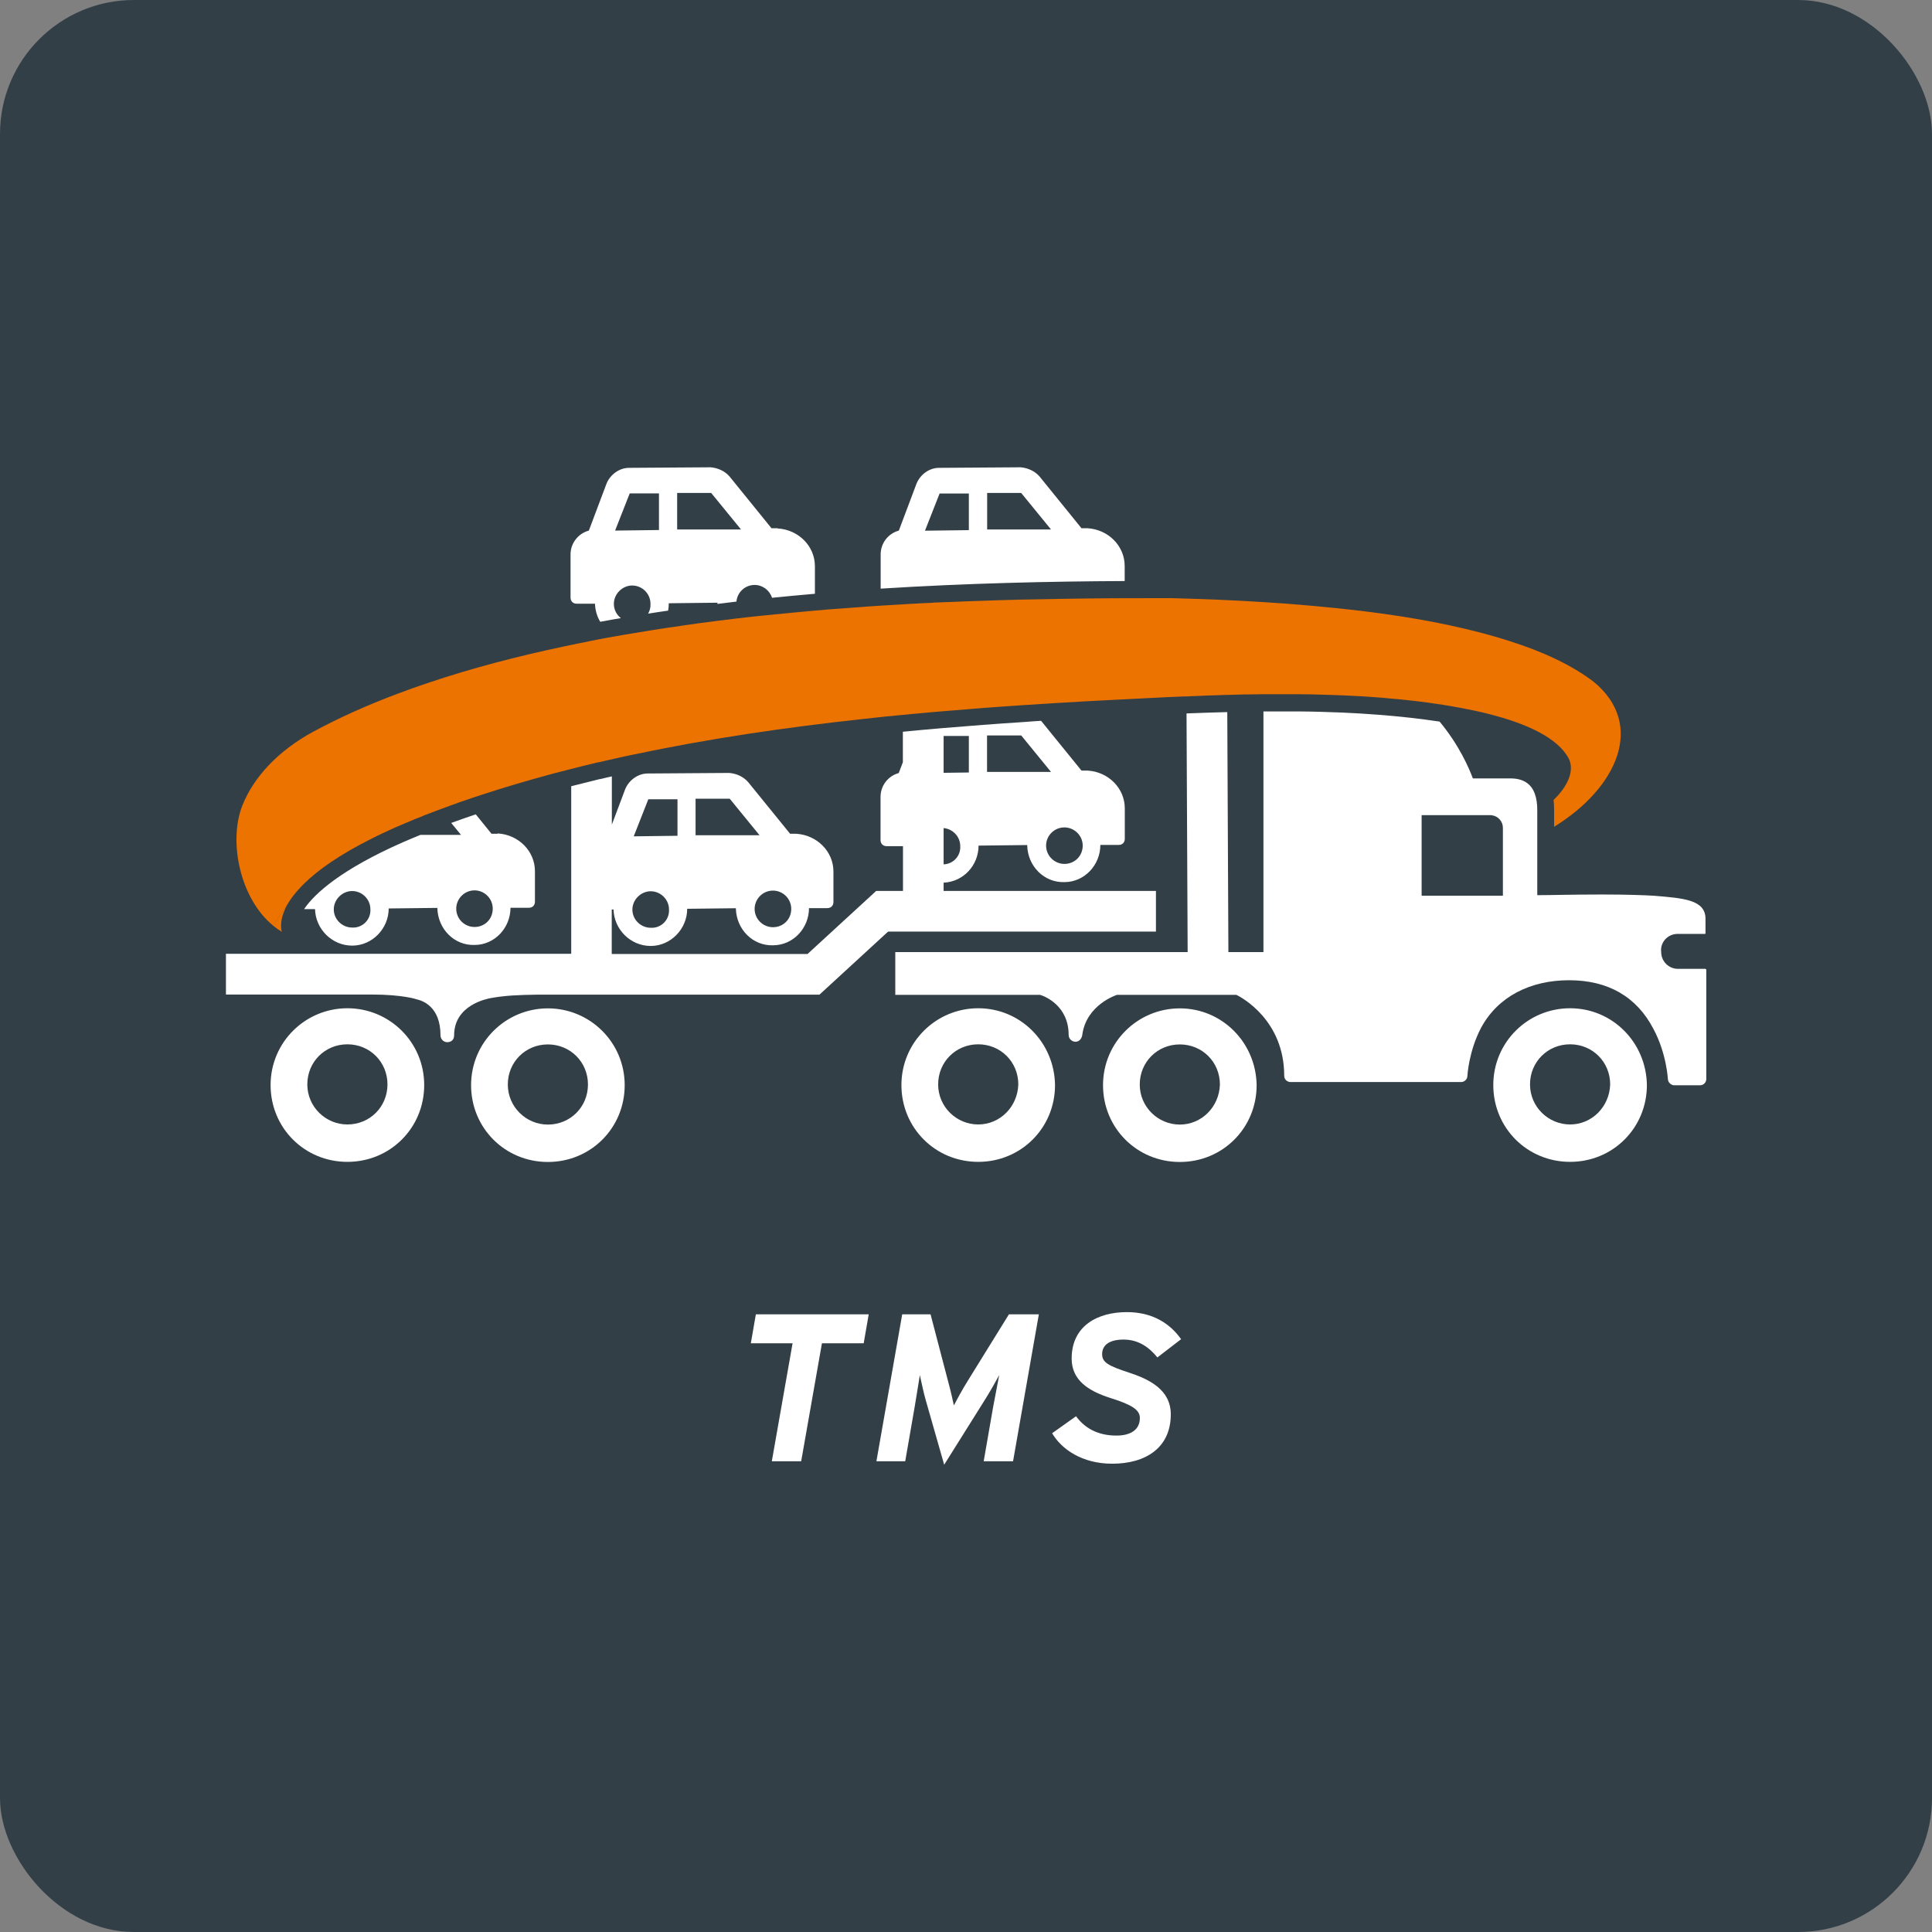 <svg xmlns="http://www.w3.org/2000/svg" id="Layer_2" data-name="Layer 2" viewBox="0 0 173.07 173.07"><rect x="0" y="0" width="173.07" height="173.07" fill="#808080" stroke="none"/><defs><style>      .cls-1 {        fill: #333f47;      }      .cls-1, .cls-2, .cls-3 {        stroke-width: 0px;      }      .cls-2 {        fill: #fff;      }      .cls-3 {        fill: #ed7300;      }    </style></defs><g id="Layer_1-2" data-name="Layer 1"><rect class="cls-1" width="173.07" height="173.07" rx="12" ry="12"></rect><g><g><path class="cls-2" d="M77.82,117.74l-.45,2.59h-3.74l-1.86,10.57h-2.63l1.86-10.57h-3.74l.45-2.59h10.12Z"></path><path class="cls-2" d="M93.06,117.74l-2.31,13.16h-2.63l.84-4.83c.13-.72.45-2.39.55-2.89-.26.49-.79,1.43-1.26,2.18l-3.67,5.85-1.67-5.85c-.21-.73-.39-1.69-.51-2.18-.09.51-.34,2.18-.47,2.89l-.84,4.83h-2.58l2.31-13.16h2.54l1.56,5.96c.23.83.43,1.73.53,2.2.25-.49.77-1.45,1.24-2.2l3.69-5.96h2.69,0Z"></path><path class="cls-2" d="M105.81,119.96l-2.13,1.64c-.7-.86-1.64-1.6-3.03-1.6s-1.92.58-1.92,1.3c0,.75.55,1.05,2.41,1.66,1.83.6,3.74,1.54,3.74,3.74,0,2.99-2.24,4.42-5.25,4.42-2.67,0-4.53-1.28-5.38-2.73l2.14-1.52c.96,1.3,2.28,1.73,3.63,1.73,1.13,0,2.09-.43,2.09-1.58,0-.7-.66-1.17-2.65-1.79-2.01-.64-3.46-1.62-3.46-3.53,0-2.94,2.33-4.16,4.95-4.16,2.33,0,3.88,1.05,4.85,2.42h0Z"></path></g><g><path class="cls-2" d="M44.58,74.69h-.55l-1.41-1.74c-.75.25-1.48.51-2.2.77l.88,1.07h-3.64c-.55.23-1.07.44-1.57.66-5.47,2.41-7.89,4.56-8.85,5.99h.98c.05,1.8,1.53,3.27,3.33,3.27s3.27-1.53,3.27-3.33l4.36-.05v.05c.06,1.86,1.53,3.33,3.33,3.27,1.8,0,3.22-1.53,3.22-3.33h1.64c.33,0,.55-.22.55-.55v-2.73c0-1.8-1.47-3.27-3.33-3.38h0ZM31.54,83.09c-.87,0-1.64-.71-1.64-1.63,0-.88.76-1.64,1.64-1.64s1.64.71,1.64,1.64c.05.92-.71,1.69-1.64,1.63ZM42.51,83.04c-.88,0-1.64-.71-1.64-1.64,0-.87.71-1.64,1.64-1.64.87,0,1.63.71,1.63,1.64s-.71,1.64-1.63,1.64ZM87.63,90.32c-3.77,0-6.88,3.04-6.88,6.88s3.04,6.88,6.88,6.88,6.88-3.04,6.88-6.88c-.06-3.84-3.1-6.88-6.88-6.88ZM87.63,100.73c-1.95,0-3.59-1.58-3.59-3.59s1.58-3.59,3.59-3.59,3.59,1.58,3.59,3.59c-.06,2.01-1.64,3.59-3.59,3.59h0ZM69.66,47.32h-.55l-3.76-4.64c-.43-.49-1.03-.76-1.69-.82l-7.31.05c-.87,0-1.69.6-2.02,1.42l-1.58,4.2c-.98.27-1.64,1.15-1.64,2.13v3.87c0,.33.22.55.55.55h1.64c.02.59.18,1.14.47,1.62.35-.06.69-.13,1.03-.19.28-.05.55-.1.82-.14-.38-.29-.63-.75-.63-1.28,0-.88.76-1.64,1.64-1.64s1.64.71,1.64,1.64c.02.32-.06.62-.21.88.6-.1,1.19-.18,1.79-.27.04-.21.06-.43.06-.66l4.36-.05v.11c.56-.07,1.13-.14,1.7-.21.07-.81.75-1.49,1.63-1.49.71,0,1.34.47,1.56,1.15,1.28-.13,2.57-.25,3.84-.36v-2.47c0-1.8-1.47-3.27-3.33-3.38h0ZM59.02,47.48l-3.92.05,1.31-3.33h2.62v3.27ZM60.66,47.43v-3.27h3.05l2.67,3.27h-5.73,0ZM140.65,90.32c-3.78,0-6.88,3.04-6.88,6.88s3.04,6.88,6.88,6.88,6.88-3.04,6.88-6.88c-.06-3.84-3.1-6.88-6.88-6.88ZM140.65,100.73c-1.95,0-3.59-1.58-3.59-3.59s1.58-3.59,3.59-3.59,3.59,1.58,3.59,3.59c-.06,2.01-1.64,3.59-3.59,3.59h0ZM31.12,90.32c-3.77,0-6.88,3.04-6.88,6.88s3.04,6.88,6.88,6.88,6.88-3.04,6.88-6.88-3.1-6.88-6.88-6.88ZM31.12,100.73c-1.95,0-3.59-1.58-3.59-3.59s1.58-3.59,3.59-3.59,3.59,1.58,3.59,3.59-1.58,3.59-3.59,3.59h0ZM97.43,47.32h-.55l-3.76-4.64c-.43-.49-1.04-.76-1.69-.82l-7.31.05c-.88,0-1.69.6-2.02,1.42l-1.58,4.2c-.98.27-1.63,1.15-1.63,2.13v3.07c7.78-.49,15.25-.65,21.86-.68v-1.35c0-1.8-1.47-3.27-3.33-3.38h0ZM86.79,47.49l-3.93.05,1.31-3.33h2.62v3.27ZM88.43,47.43v-3.27h3.05l2.67,3.27h-5.73,0ZM49.08,90.33c-3.77,0-6.88,3.04-6.88,6.88s3.04,6.88,6.88,6.88,6.88-3.04,6.88-6.88-3.11-6.88-6.88-6.88ZM49.08,100.74c-1.95,0-3.59-1.58-3.59-3.59s1.58-3.59,3.59-3.59,3.59,1.58,3.59,3.59-1.58,3.59-3.59,3.59h0ZM152.78,86.79h-2.46c-.84,0-1.51-.67-1.51-1.51-.11-.89.62-1.62,1.46-1.62h2.46c.05,0,.05-.06.05-.06v-1.29c0-1.73-2.01-1.85-4.64-2.07-.84-.05-2.41-.11-4.59-.11-2.91,0-4.5.06-5.84.06v-7.61c0-.58-.07-1.07-.22-1.47-.33-.92-1.06-1.38-2.19-1.38h-3.36c-.33-.88-1.2-2.95-2.98-5.09-1.69-.25-3.57-.47-5.6-.62-1.01-.08-2.07-.14-3.17-.19-1.24-.05-2.55-.09-3.9-.1h-1.48c-.54,0-1.08,0-1.63,0v21.56h-3.14l-.1-21.5c-1.19.03-2.4.07-3.65.12l.1,21.38h-26.19v3.83h12.97c.43.12,2.56.97,2.56,3.59,0,.36.31.61.61.61.36,0,.57-.31.61-.61.36-2.73,3.11-3.59,3.11-3.59h10.7c.47.23,4.28,2.27,4.28,7.25,0,.34.28.56.56.56h15.29c.28,0,.56-.23.56-.56,0,0,.11-2.18,1.23-4.31,1.51-2.79,4.41-4.25,7.88-4.25s6.05,1.46,7.56,4.37c1.17,2.18,1.29,4.48,1.29,4.48,0,.28.28.56.56.56h2.32c.34,0,.56-.28.56-.56v-9.79c0-.06-.06-.06-.06-.06h0ZM134.63,80.24h-7.28v-7.22h6.16c.06,0,.12,0,.17.02.53.08.95.55.95,1.11v6.1h0ZM103.54,79.81h-19.01v-.74c1.79-.08,3.13-1.57,3.13-3.32l4.36-.05v.05c.05,1.86,1.53,3.33,3.33,3.27,1.8,0,3.22-1.53,3.22-3.33h1.64c.33,0,.55-.22.55-.55v-2.73c0-1.8-1.47-3.27-3.33-3.38h-.55l-3.62-4.46c-.48.03-.95.06-1.41.1-2.65.17-5.06.36-7.36.55-1.25.1-2.44.22-3.61.33v2.73l-.37.97c-.98.27-1.63,1.15-1.63,2.13v3.87c0,.33.22.55.55.55h1.46v4.01h-2.4l-6.15,5.65h-17.54v-3.99h.16c.05,1.8,1.53,3.27,3.33,3.27s3.27-1.53,3.27-3.33l4.36-.05v.05c.06,1.86,1.53,3.33,3.33,3.27,1.8,0,3.22-1.53,3.22-3.33h1.64c.33,0,.55-.22.55-.55v-2.73c0-1.8-1.48-3.27-3.33-3.38h-.55l-3.76-4.63c-.43-.49-1.03-.76-1.69-.82l-7.31.05c-.87,0-1.69.6-2.02,1.42l-1.19,3.16v-4.32c-.29.06-.57.13-.86.2-.08.02-.13.03-.18.04h-.04c-.81.2-1.62.4-2.56.64v15.01h-30.93v3.65h13.05c2.8,0,4.04.43,4.04.43.49.12,2.13.61,2.13,3.23,0,.3.24.61.61.61s.61-.24.61-.61c0-2.74,2.98-3.28,3.28-3.34,1.33-.24,2.44-.28,4.21-.31h25.24l6.15-5.65h23.99v-3.65h0ZM95.35,74.12c.87,0,1.64.71,1.64,1.63s-.71,1.64-1.64,1.64c-.87,0-1.64-.71-1.64-1.64,0-.87.71-1.63,1.64-1.63ZM88.43,65.88h3.05l2.67,3.27h-5.73v-3.27h0ZM84.53,65.93h2.26v3.27l-2.26.03v-3.3ZM84.53,74.18c.81.07,1.49.75,1.49,1.62.05.88-.63,1.6-1.49,1.63v-3.25ZM69.24,79.78c.88,0,1.64.71,1.64,1.64s-.71,1.64-1.64,1.64c-.87,0-1.64-.71-1.64-1.64,0-.87.71-1.64,1.64-1.64ZM62.32,71.55h3.05l2.67,3.27h-5.73v-3.27h0ZM58.07,71.6h2.62v3.27l-3.92.05s1.31-3.33,1.31-3.33ZM58.29,79.84c.87,0,1.64.71,1.64,1.64.05.92-.71,1.69-1.64,1.63-.87,0-1.64-.71-1.64-1.63,0-.88.76-1.64,1.64-1.64ZM105.69,90.33c-3.77,0-6.88,3.04-6.88,6.88s3.04,6.88,6.88,6.88,6.88-3.04,6.88-6.88c-.06-3.84-3.11-6.88-6.88-6.88ZM105.69,100.74c-1.95,0-3.59-1.58-3.59-3.59s1.58-3.59,3.59-3.59,3.59,1.58,3.59,3.59c-.06,2.01-1.64,3.59-3.59,3.59Z"></path><g><path class="cls-3" d="M139.22,74.04v-1.47c0-.33-.02-.63-.05-.91,1.21-1.16,1.91-2.56,1.37-3.69-1-1.91-3.86-3.17-7.17-4.01-.81-.21-1.64-.38-2.48-.54-.37-.07-.75-.14-1.12-.2h-.01s-.57-.1-.57-.1c-.67-.1-1.35-.19-2.06-.28-.24-.03-.47-.06-.71-.08-.21-.03-.41-.05-.61-.07-.09,0-.18-.02-.27-.03-.19-.02-.39-.04-.57-.05-.37-.03-.74-.06-1.08-.1-.13-.01-.27-.02-.4-.03-.52-.04-1.06-.08-1.6-.11h0c-.53-.03-1.08-.06-1.62-.08-.6-.03-1.19-.04-1.79-.06-.71-.02-1.43-.04-2.15-.04-1.07,0-2.13,0-3.21,0-.48,0-.96.01-1.44.02h-.21l-1.5.04h-.05c-.29,0-.6.02-.89.03-.21,0-.43.01-.64.02-.24,0-.48.02-.73.03-.46.02-.94.03-1.42.05l-.94.04-.52.02c-1.46.07-2.91.14-4.37.22-2.09.1-4.25.22-6.46.36h0s-.79.05-.79.05c-.24.02-.47.03-.7.05s-.47.03-.7.04c-.63.04-1.26.08-1.89.13-.51.03-1.02.07-1.53.11-.41.03-.82.06-1.24.1-.53.04-1.07.08-1.6.13-.37.03-.74.06-1.11.09-.61.05-1.2.1-1.79.16-.62.05-1.23.11-1.84.17l-1.37.13h0c-.73.08-1.46.16-2.2.24-6.81.74-13.74,1.75-20.47,3.18-.13.03-.26.05-.39.08h0l-.57.12c-.43.1-.85.19-1.27.29-.29.06-.58.13-.88.2-.01,0-.02,0-.03,0-.06.01-.12.03-.18.04-.01,0-.03,0-.04.01-.11.03-.22.05-.33.08-.33.08-.64.15-.95.23-.33.08-.65.16-.98.25-.1.03-.21.05-.31.08l-1.14.29h0c-2.21.6-4.39,1.23-6.51,1.93-.51.16-1.02.34-1.52.51-.27.09-.54.18-.82.29-.13.04-.27.09-.39.14-.16.06-.33.12-.49.18l-2.01.74.02.02c-.23.09-.46.18-.69.27,0,0-.02,0-.02.01h-.02c-.31.14-.62.27-.92.39-.27.11-.53.23-.79.34-.43.19-.85.38-1.25.57-.29.14-.57.27-.84.41-3.02,1.5-4.94,2.89-6.16,4.09-.06.06-.12.12-.18.18-.06.06-.12.12-.17.18-.1.11-.2.22-.29.32-.04.05-.08.1-.12.14-.19.23-.36.45-.49.65l-1.53,2.28c-2.95-2.42-4.02-7.51-2.75-10.75,1-2.52,3.18-4.9,6.38-6.63,2.32-1.25,4.82-2.37,7.49-3.37.92-.35,1.87-.69,2.84-1.01,3.83-1.29,7.92-2.36,12.14-3.25.89-.19,1.79-.37,2.69-.55.06-.02.12-.03.18-.04.55-.1,1.1-.21,1.65-.3.52-.1,1.05-.18,1.57-.27.52-.09,1.05-.17,1.58-.26.32-.05.63-.1.95-.15.29-.04.59-.09.88-.13l.95-.14s.07-.01.11-.02c1.11-.16,2.22-.31,3.34-.45.52-.06,1.04-.13,1.56-.19.69-.08,1.37-.16,2.06-.23h0l1.23-.12c1.15-.12,2.36-.23,3.82-.36l1.11-.1c1.06-.08,2.11-.16,3.15-.23.07,0,.14,0,.21-.02l1.4-.09c1.64-.1,3.31-.2,5.03-.28.33-.02.67-.03,1.01-.04.1,0,.19-.01.28-.01.39-.02.78-.03,1.17-.05.49-.02.98-.04,1.47-.05,2.2-.08,4.48-.13,6.84-.17,1.77-.03,3.47-.05,5.11-.06,1.74-.01,3.39-.01,4.95-.01,2.69.07,5.62.18,8.66.38.95.06,1.91.13,2.87.21,1.04.09,2.09.18,3.14.29.89.09,1.79.19,2.68.3,3.02.37,5.98.86,8.74,1.5,1.5.35,2.93.73,4.29,1.17,2.99.95,5.58,2.16,7.53,3.65,4.65,3.83,2.11,9.49-3.53,12.97h-.03Z"></path><path class="cls-3" d="M26.47,79.97c-1.13,1.38-1.31,2.44-1.29,3.01,0,.29.06.46.07.49-.25-.15-.49-.31-.71-.49-.03-.02-.06-.05-.09-.08l1.53-2.28c.14-.2.3-.42.49-.65h0Z"></path><path class="cls-3" d="M39.91,72.31c.17-.06.33-.12.49-.18-.84.3-1.67.62-2.48.94l-.02-.02,2.01-.74h0Z"></path><path class="cls-3" d="M50.78,68.97c.1-.03.21-.05.31-.08-.21.05-.42.11-.63.16-.27.07-.55.14-.82.22h0s1.14-.31,1.14-.31h0Z"></path><path class="cls-3" d="M52.07,68.65c.31-.08.62-.15.95-.23-.32.08-.64.15-.95.23Z"></path><path class="cls-3" d="M55.75,67.8l.57-.12h0c-.19.04-.38.08-.57.12Z"></path><path class="cls-3" d="M60.05,56.18l.95-.14c-.62.09-1.22.18-1.83.27.29-.04.59-.09.88-.13h0Z"></path><path class="cls-3" d="M70.54,54.91c1.23-.12,2.46-.23,3.69-.33l-1.11.1c-.94.08-1.79.16-2.58.23h0Z"></path><path class="cls-3" d="M68.07,55.16c.29-.03.58-.06.87-.09l-.87.09h0Z"></path><path class="cls-3" d="M69.3,55.04c.4-.04.81-.08,1.24-.12-.53.05-1.06.1-1.6.16l.36-.04Z"></path><path class="cls-3" d="M84.01,53.97c-1.72.08-3.39.17-5.03.28l-1.4.09c2.18-.15,4.33-.27,6.43-.36h0Z"></path><path class="cls-3" d="M79.37,64.17l1.37-.13c-.45.04-.91.09-1.37.14h0Z"></path><path class="cls-3" d="M87.94,53.81c2.36-.08,4.65-.14,6.84-.17-2.36.04-4.64.1-6.84.17Z"></path><path class="cls-3" d="M93.94,63.01h0c-.49.04-1,.07-1.5.1.23-.02.47-.03.7-.05,0,0,.79-.06.79-.06Z"></path><path class="cls-3" d="M106.24,62.38c.48-.02.95-.04,1.42-.05-.78.03-1.57.06-2.35.1l.94-.04h0Z"></path><path class="cls-3" d="M109.97,62.25l1.5-.04h0l-1.5.04Z"></path><path class="cls-3" d="M120.26,62.29c.54.02,1.08.05,1.62.08-.54-.03-1.08-.06-1.62-.08-.59-.03-1.19-.05-1.79-.06.6.02,1.19.03,1.79.06Z"></path><path class="cls-3" d="M123.48,62.48c.14.01.27.02.4.03-.14-.01-.27-.02-.4-.03-.53-.04-1.06-.08-1.6-.11.54.03,1.07.07,1.6.11h0Z"></path><path class="cls-3" d="M129.75,63.2h.01c-.89-.14-1.79-.26-2.65-.36.7.08,1.4.18,2.06.28l.57.09h0Z"></path></g></g></g></g></svg>